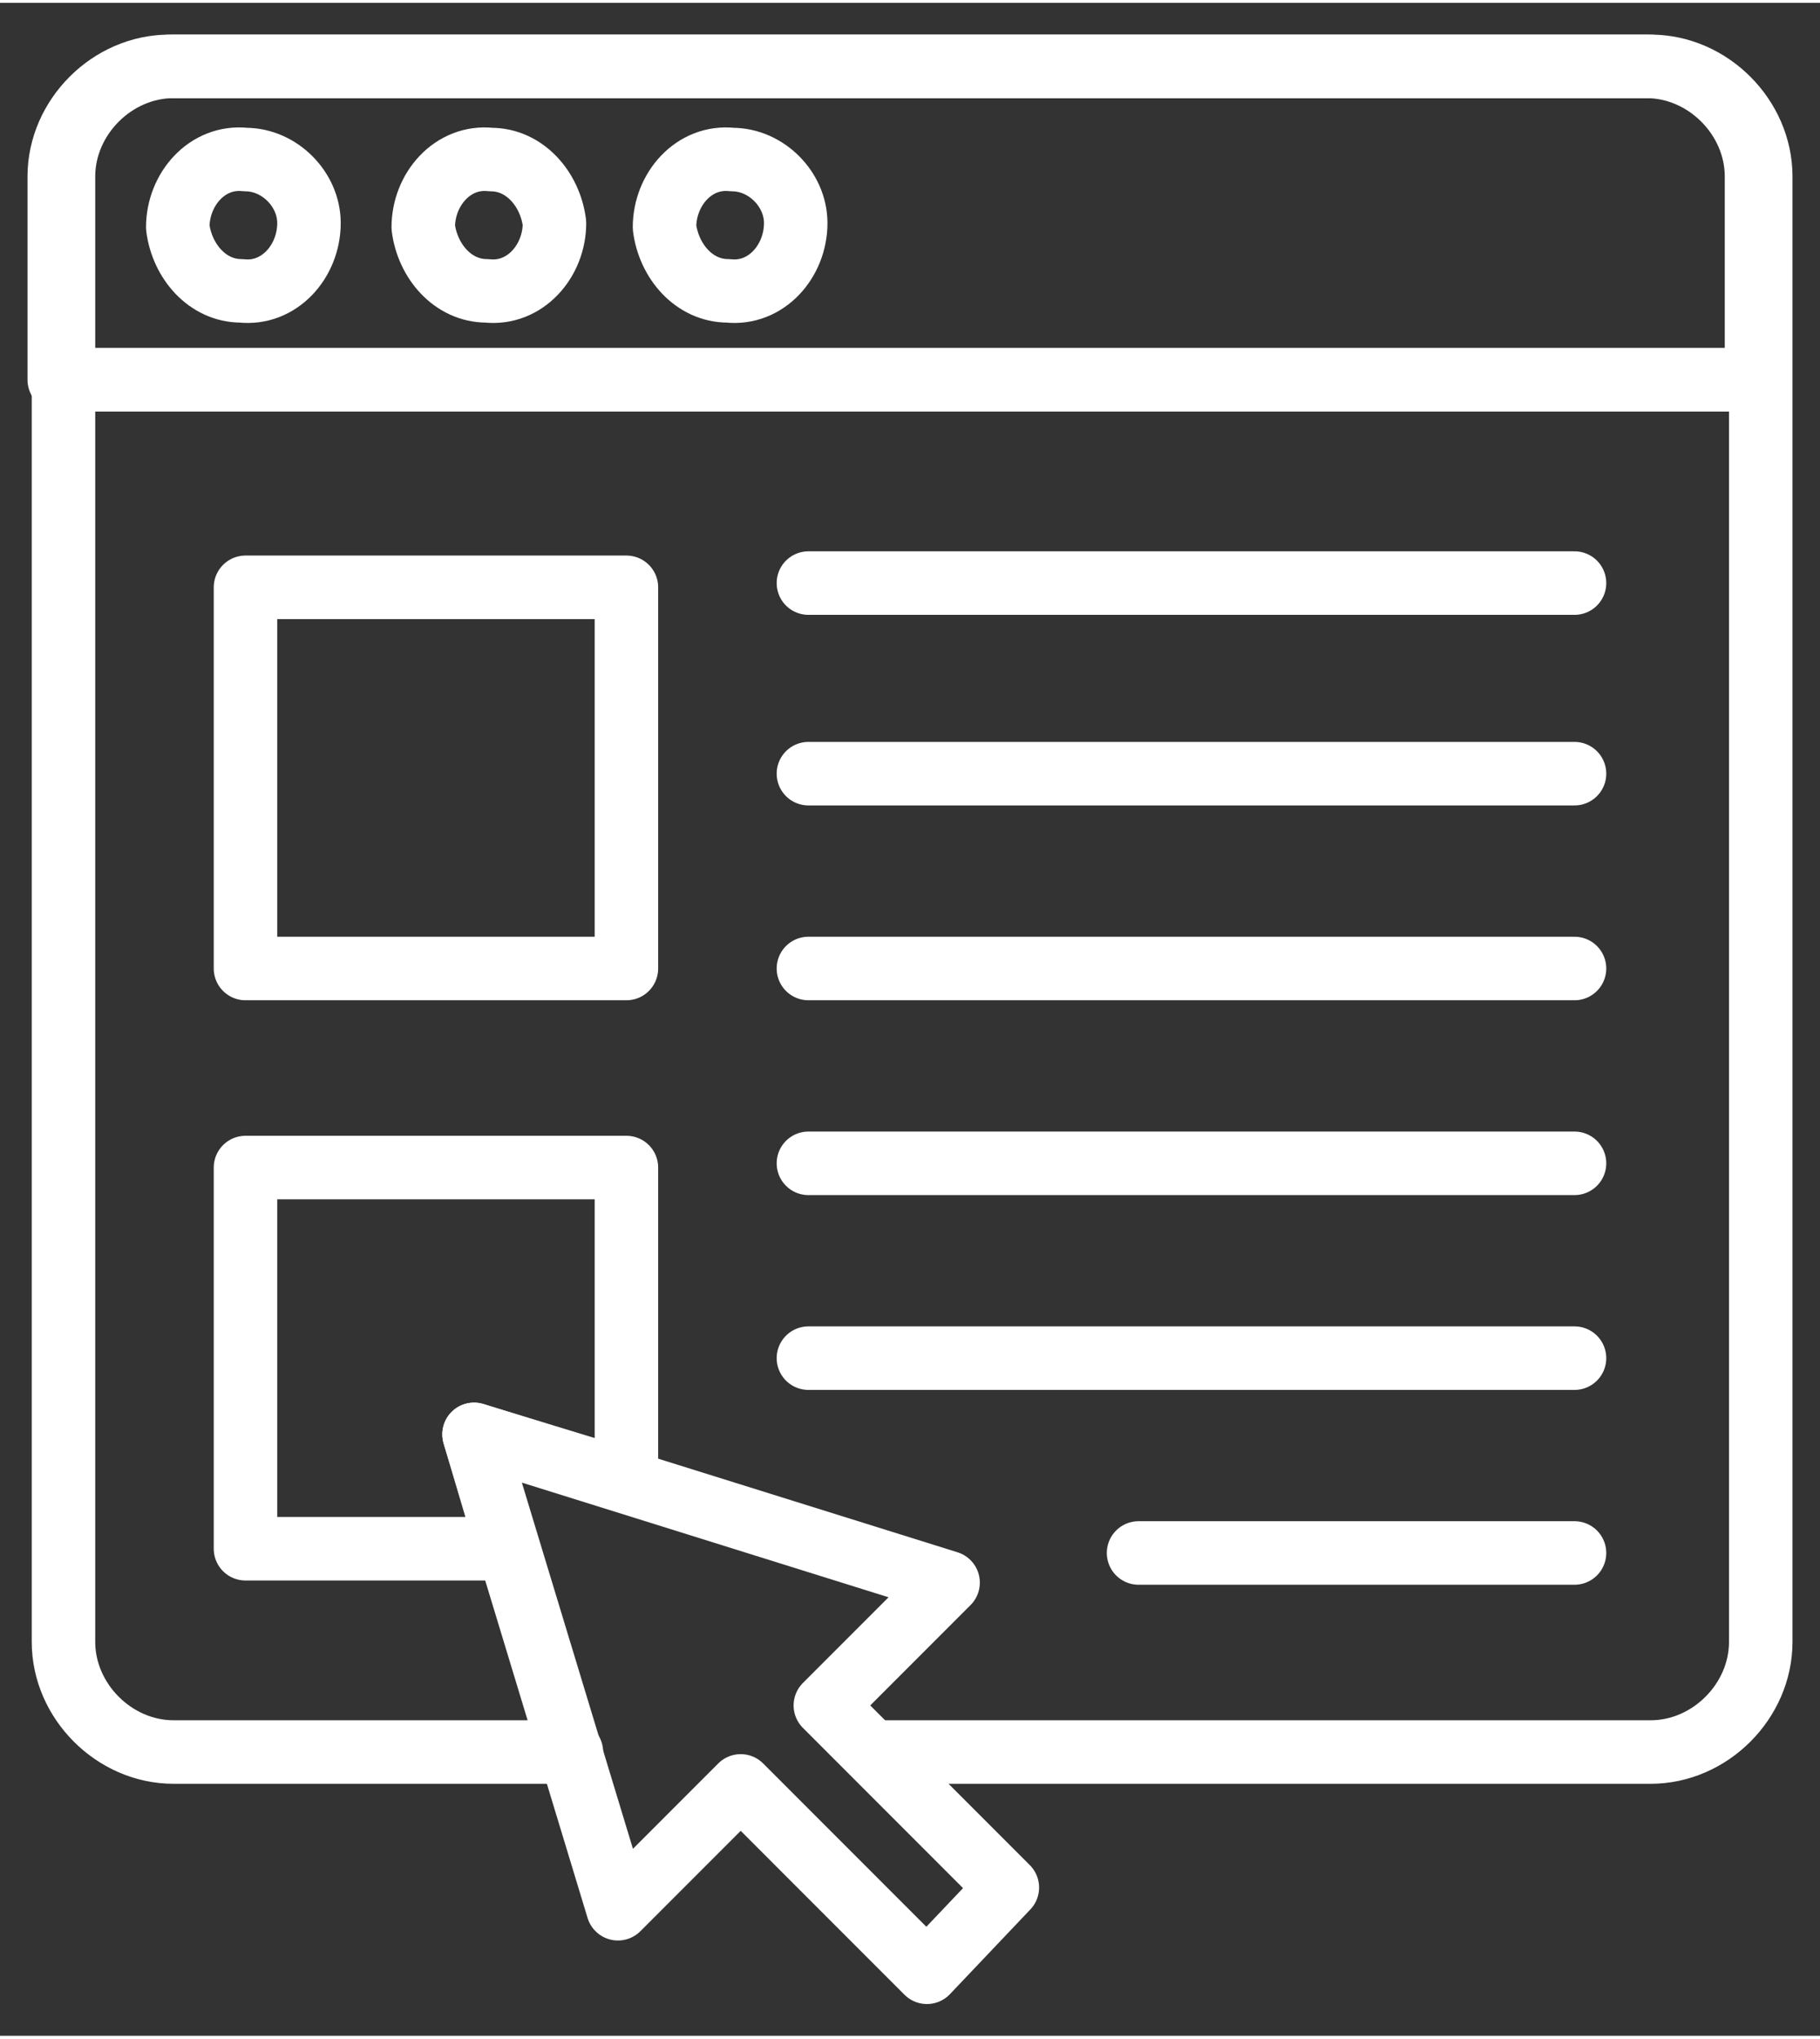 <?xml version="1.0" encoding="UTF-8"?>
<svg id="Layer_1" xmlns="http://www.w3.org/2000/svg" viewBox="0 0 43 48" width="67"
   height="75"><rect x="0" y="0" width="43" height="48" fill="#333333" stroke="none"/><defs><style>.cls-1{fill:none;stroke:#ffffff;stroke-linecap:round;stroke-linejoin:round;stroke-width:1.5px;}</style></defs><path class="cls-1" d="M41.5,8.9V4.1c0-1.4-1.2-2.6-2.6-2.6H4c-1.4,0-2.6,1.2-2.6,2.6v4.8H41.5Z"/><path class="cls-1" d="M13.5,41.3H4.1c-1.4,0-2.6-1.2-2.6-2.6V4.1c0-1.4,1.2-2.6,2.6-2.6H39c1.4,0,2.6,1.2,2.6,2.6V38.7c0,1.4-1.2,2.6-2.6,2.6H20.7"/><line class="cls-1" x1="1.5" y1="8.9" x2="41.5" y2="8.9"/><path class="cls-1" d="M7.3,5.2c0,.9-.7,1.7-1.6,1.6-.8,0-1.4-.7-1.5-1.5,0-.9,.7-1.7,1.6-1.6,.8,0,1.5,.7,1.5,1.5Z"/><path class="cls-1" d="M13.1,5.2c0,.9-.7,1.7-1.6,1.6-.8,0-1.4-.7-1.5-1.5,0-.9,.7-1.7,1.6-1.6,.8,0,1.4,.7,1.5,1.5Z"/><path class="cls-1" d="M18.8,5.2c0,.9-.7,1.7-1.6,1.6-.8,0-1.4-.7-1.5-1.5,0-.9,.7-1.7,1.6-1.6,.8,0,1.5,.7,1.5,1.5Z"/><line class="cls-1" x1="19.1" y1="18.2" x2="37.2" y2="18.2"/><line class="cls-1" x1="19.1" y1="13.7" x2="37.2" y2="13.7"/><line class="cls-1" x1="19.1" y1="22.8" x2="37.2" y2="22.8"/><line class="cls-1" x1="19.1" y1="32" x2="37.2" y2="32"/><line class="cls-1" x1="19.1" y1="27.4" x2="37.2" y2="27.4"/><line class="cls-1" x1="26.9" y1="36.6" x2="37.2" y2="36.6"/><rect class="cls-1" x="5.8" y="13.8" width="9" height="9"/><polygon class="cls-1" points="14.8 34.9 11.2 33.8 12 36.5 5.8 36.5 5.8 27.5 14.8 27.5 14.8 34.9"/><polygon class="cls-1" points="22.4 37.3 19.5 40.2 23.8 44.5 21.9 46.5 17.5 42.1 14.6 45 11.2 33.8 22.4 37.3"/></svg>